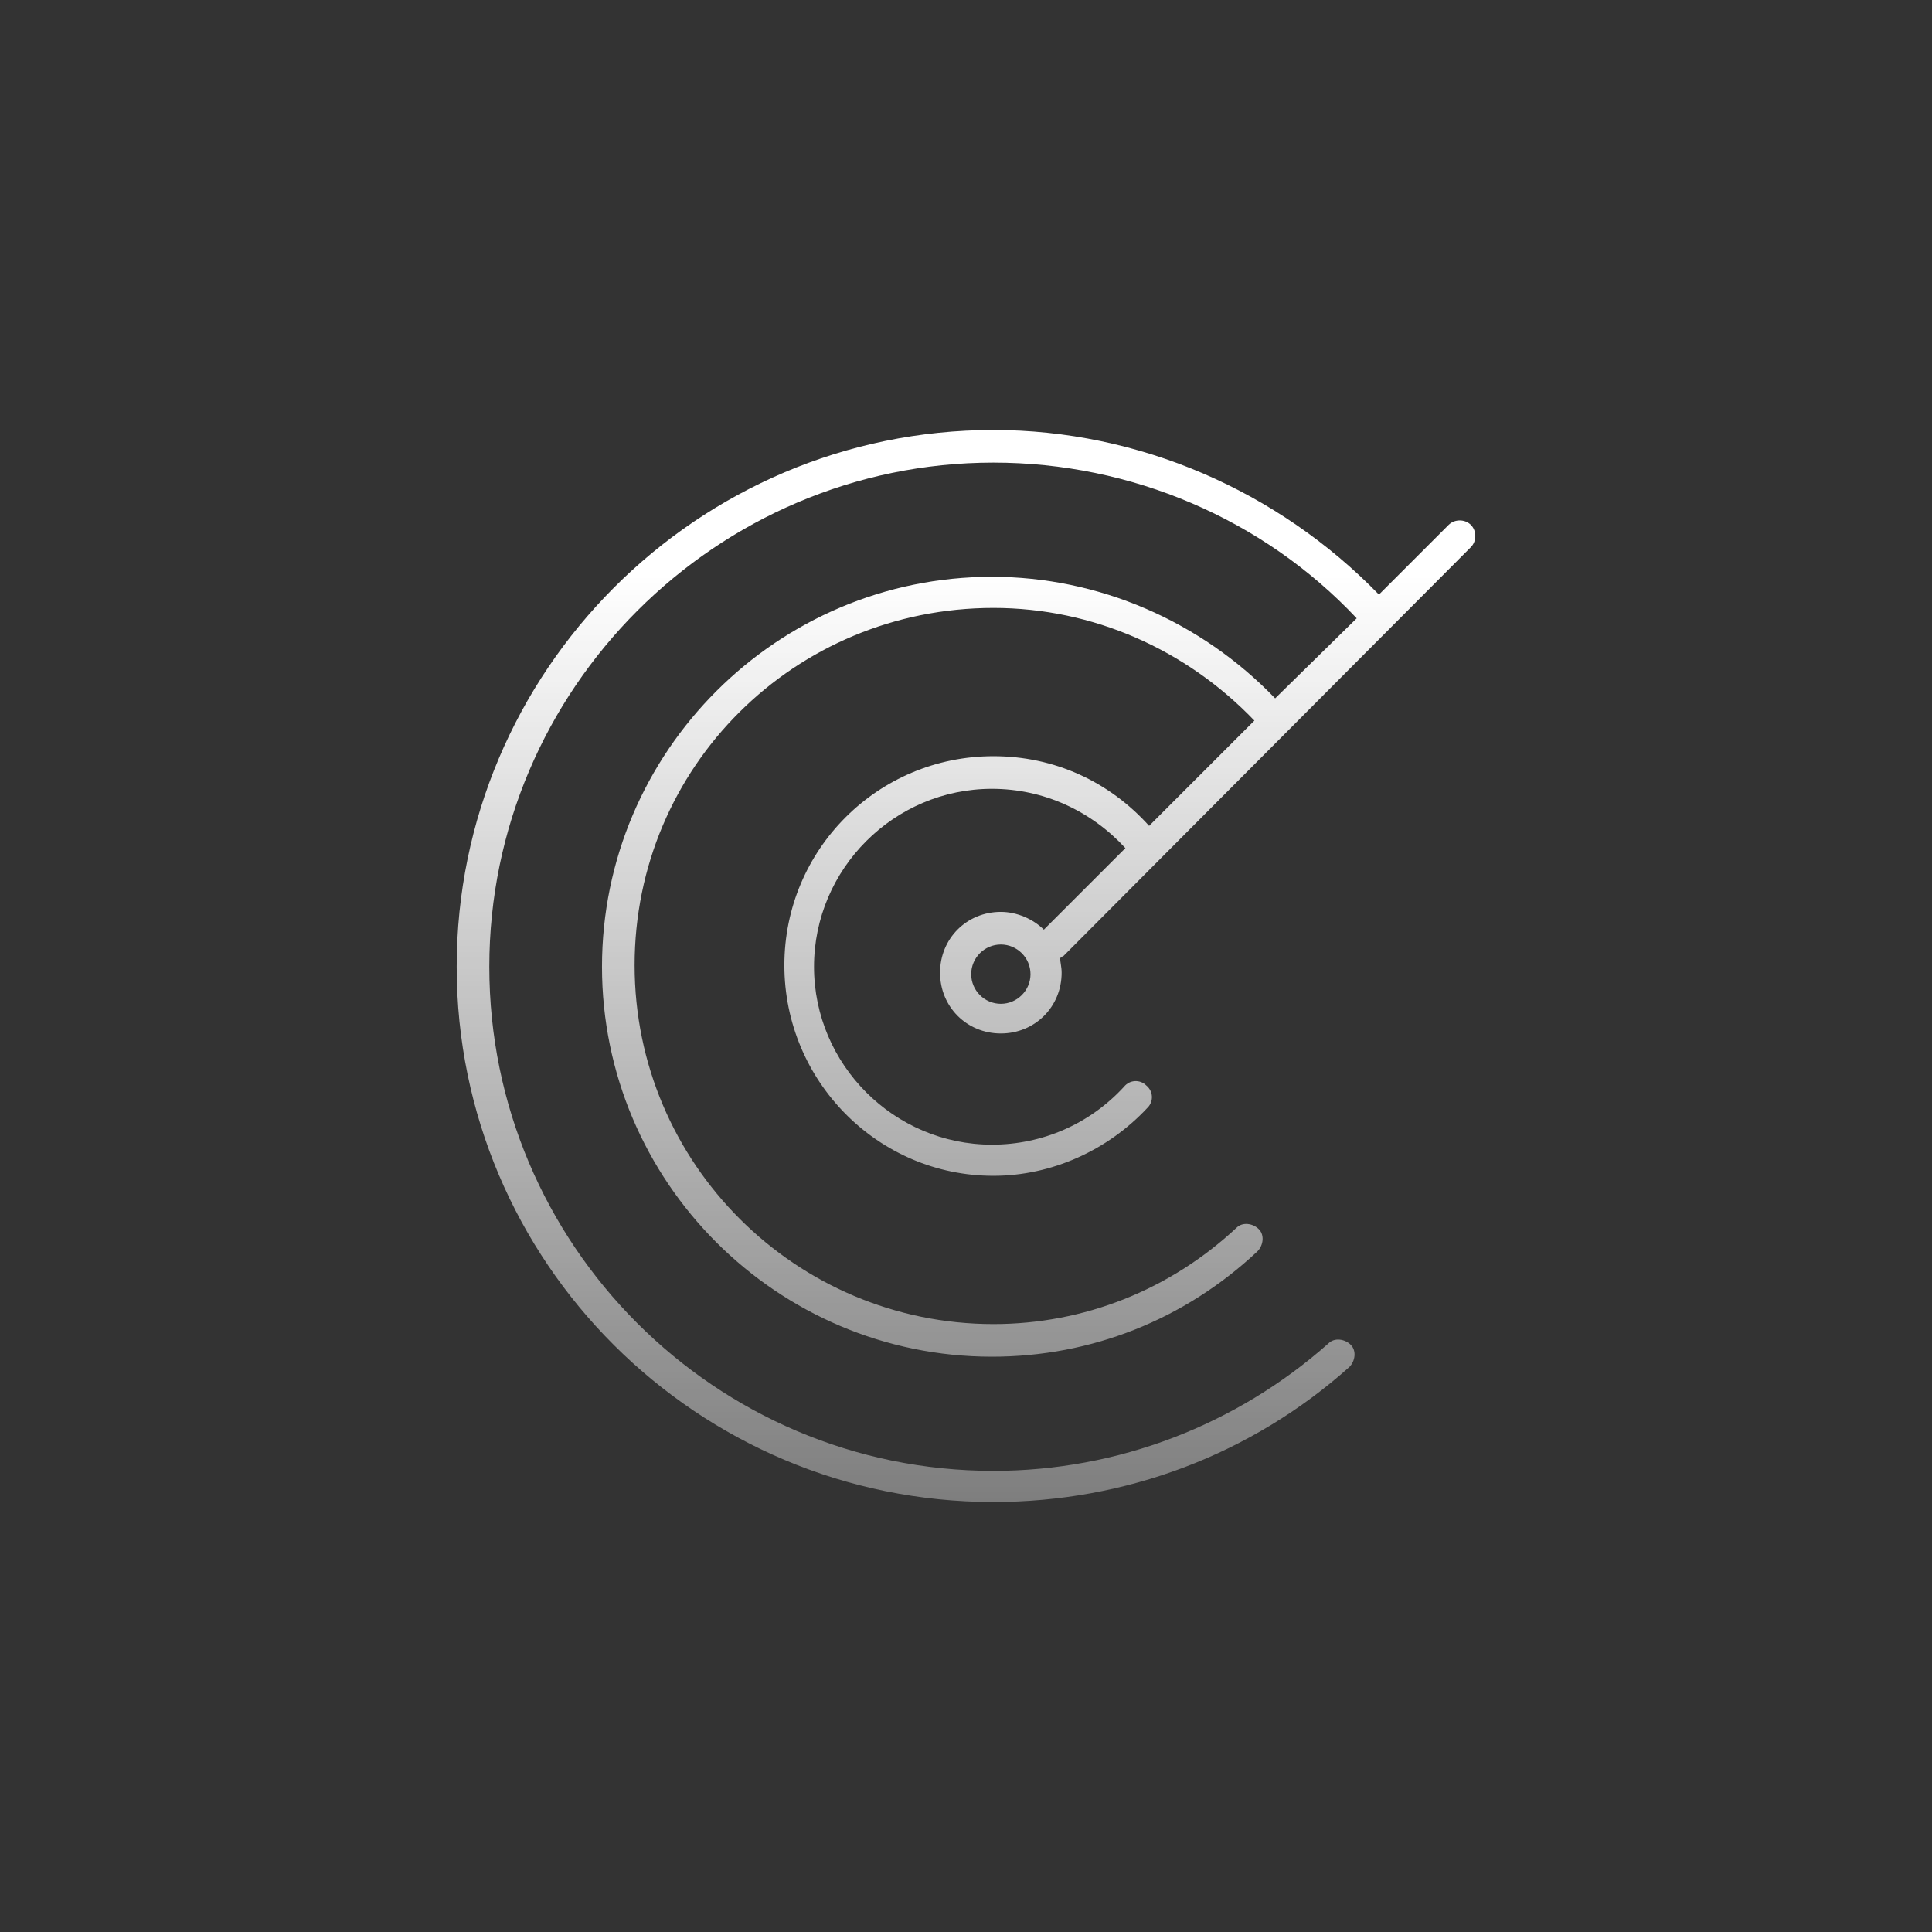 <?xml version="1.0" encoding="utf-8"?>
<!-- Generator: Adobe Illustrator 25.0.1, SVG Export Plug-In . SVG Version: 6.00 Build 0)  -->
<svg version="1.1" id="Layer_1" xmlns="http://www.w3.org/2000/svg" xmlns:xlink="http://www.w3.org/1999/xlink" x="0px" y="0px"
	 viewBox="0 0 130.3 130.3" style="enable-background:new 0 0 130.3 130.3;" xml:space="preserve">
<rect x="0" y="0" width="130.3" height="130.3" fill="#333333" stroke="none"/>
<style type="text/css">
	.st0{fill:url(#SVGID_1_);}
</style>
<linearGradient id="SVGID_1_" gradientUnits="userSpaceOnUse" x1="65.172" y1="38.788" x2="65.172" y2="137.719">
	<stop  offset="0" style="stop-color:#FFFFFF"/>
	<stop  offset="1" style="stop-color:#FFFFFF;stop-opacity:0"/>
</linearGradient>
<path class="st0" d="M99.2,36.9c0.4-0.4,0.4-1.1,0-1.5c-0.4-0.4-1.1-0.4-1.5,0L93,40.1C86.2,33.1,76.8,29,67,29
	C47,29,30.8,45.3,30.8,65.2S47,101.3,67,101.3c8.9,0,17.4-3.2,24-9.1c0.4-0.4,0.5-1.1,0.1-1.5c-0.4-0.4-1.1-0.5-1.5-0.1
	c-6.2,5.5-14.2,8.6-22.6,8.6c-18.8,0-34-15.3-34-34s15.3-34,34-34c9.3,0,18.2,3.8,24.5,10.5L86,47.1c-5-5.2-11.9-8.2-19.1-8.2
	c-14.5,0-26.3,11.8-26.3,26.3c0,14.5,11.8,26.3,26.3,26.3c6.7,0,13-2.5,17.9-7.1c0.4-0.4,0.5-1.1,0.1-1.5c-0.4-0.4-1.1-0.5-1.5-0.1
	C78.9,87,73.1,89.3,67,89.3c-13.3,0-24.2-10.8-24.2-24.2S53.6,41,67,41c6.7,0,13,2.8,17.6,7.6l-7.1,7.1c-2.7-3-6.4-4.7-10.5-4.7
	c-7.8,0-14.1,6.3-14.1,14.1S59.2,79.3,67,79.3c3.9,0,7.7-1.7,10.4-4.6c0.4-0.4,0.4-1.1-0.1-1.5c-0.4-0.4-1.1-0.4-1.5,0.1
	c-2.3,2.5-5.5,3.9-8.9,3.9c-6.6,0-12-5.4-12-12s5.4-12,12-12c3.5,0,6.7,1.5,9,4l-5.5,5.5c-0.7-0.7-1.8-1.2-2.9-1.2
	c-2.3,0-4.1,1.8-4.1,4.1c0,2.3,1.8,4.1,4.1,4.1s4.1-1.8,4.1-4.1c0-0.4-0.1-0.7-0.1-1c0.1,0,0.1-0.1,0.2-0.1L99.2,36.9z M67.5,67.7
	c-1.1,0-2-0.9-2-2c0-1.1,0.9-2,2-2c1.1,0,2,0.9,2,2C69.5,66.8,68.6,67.7,67.5,67.7z"/>
</svg>
